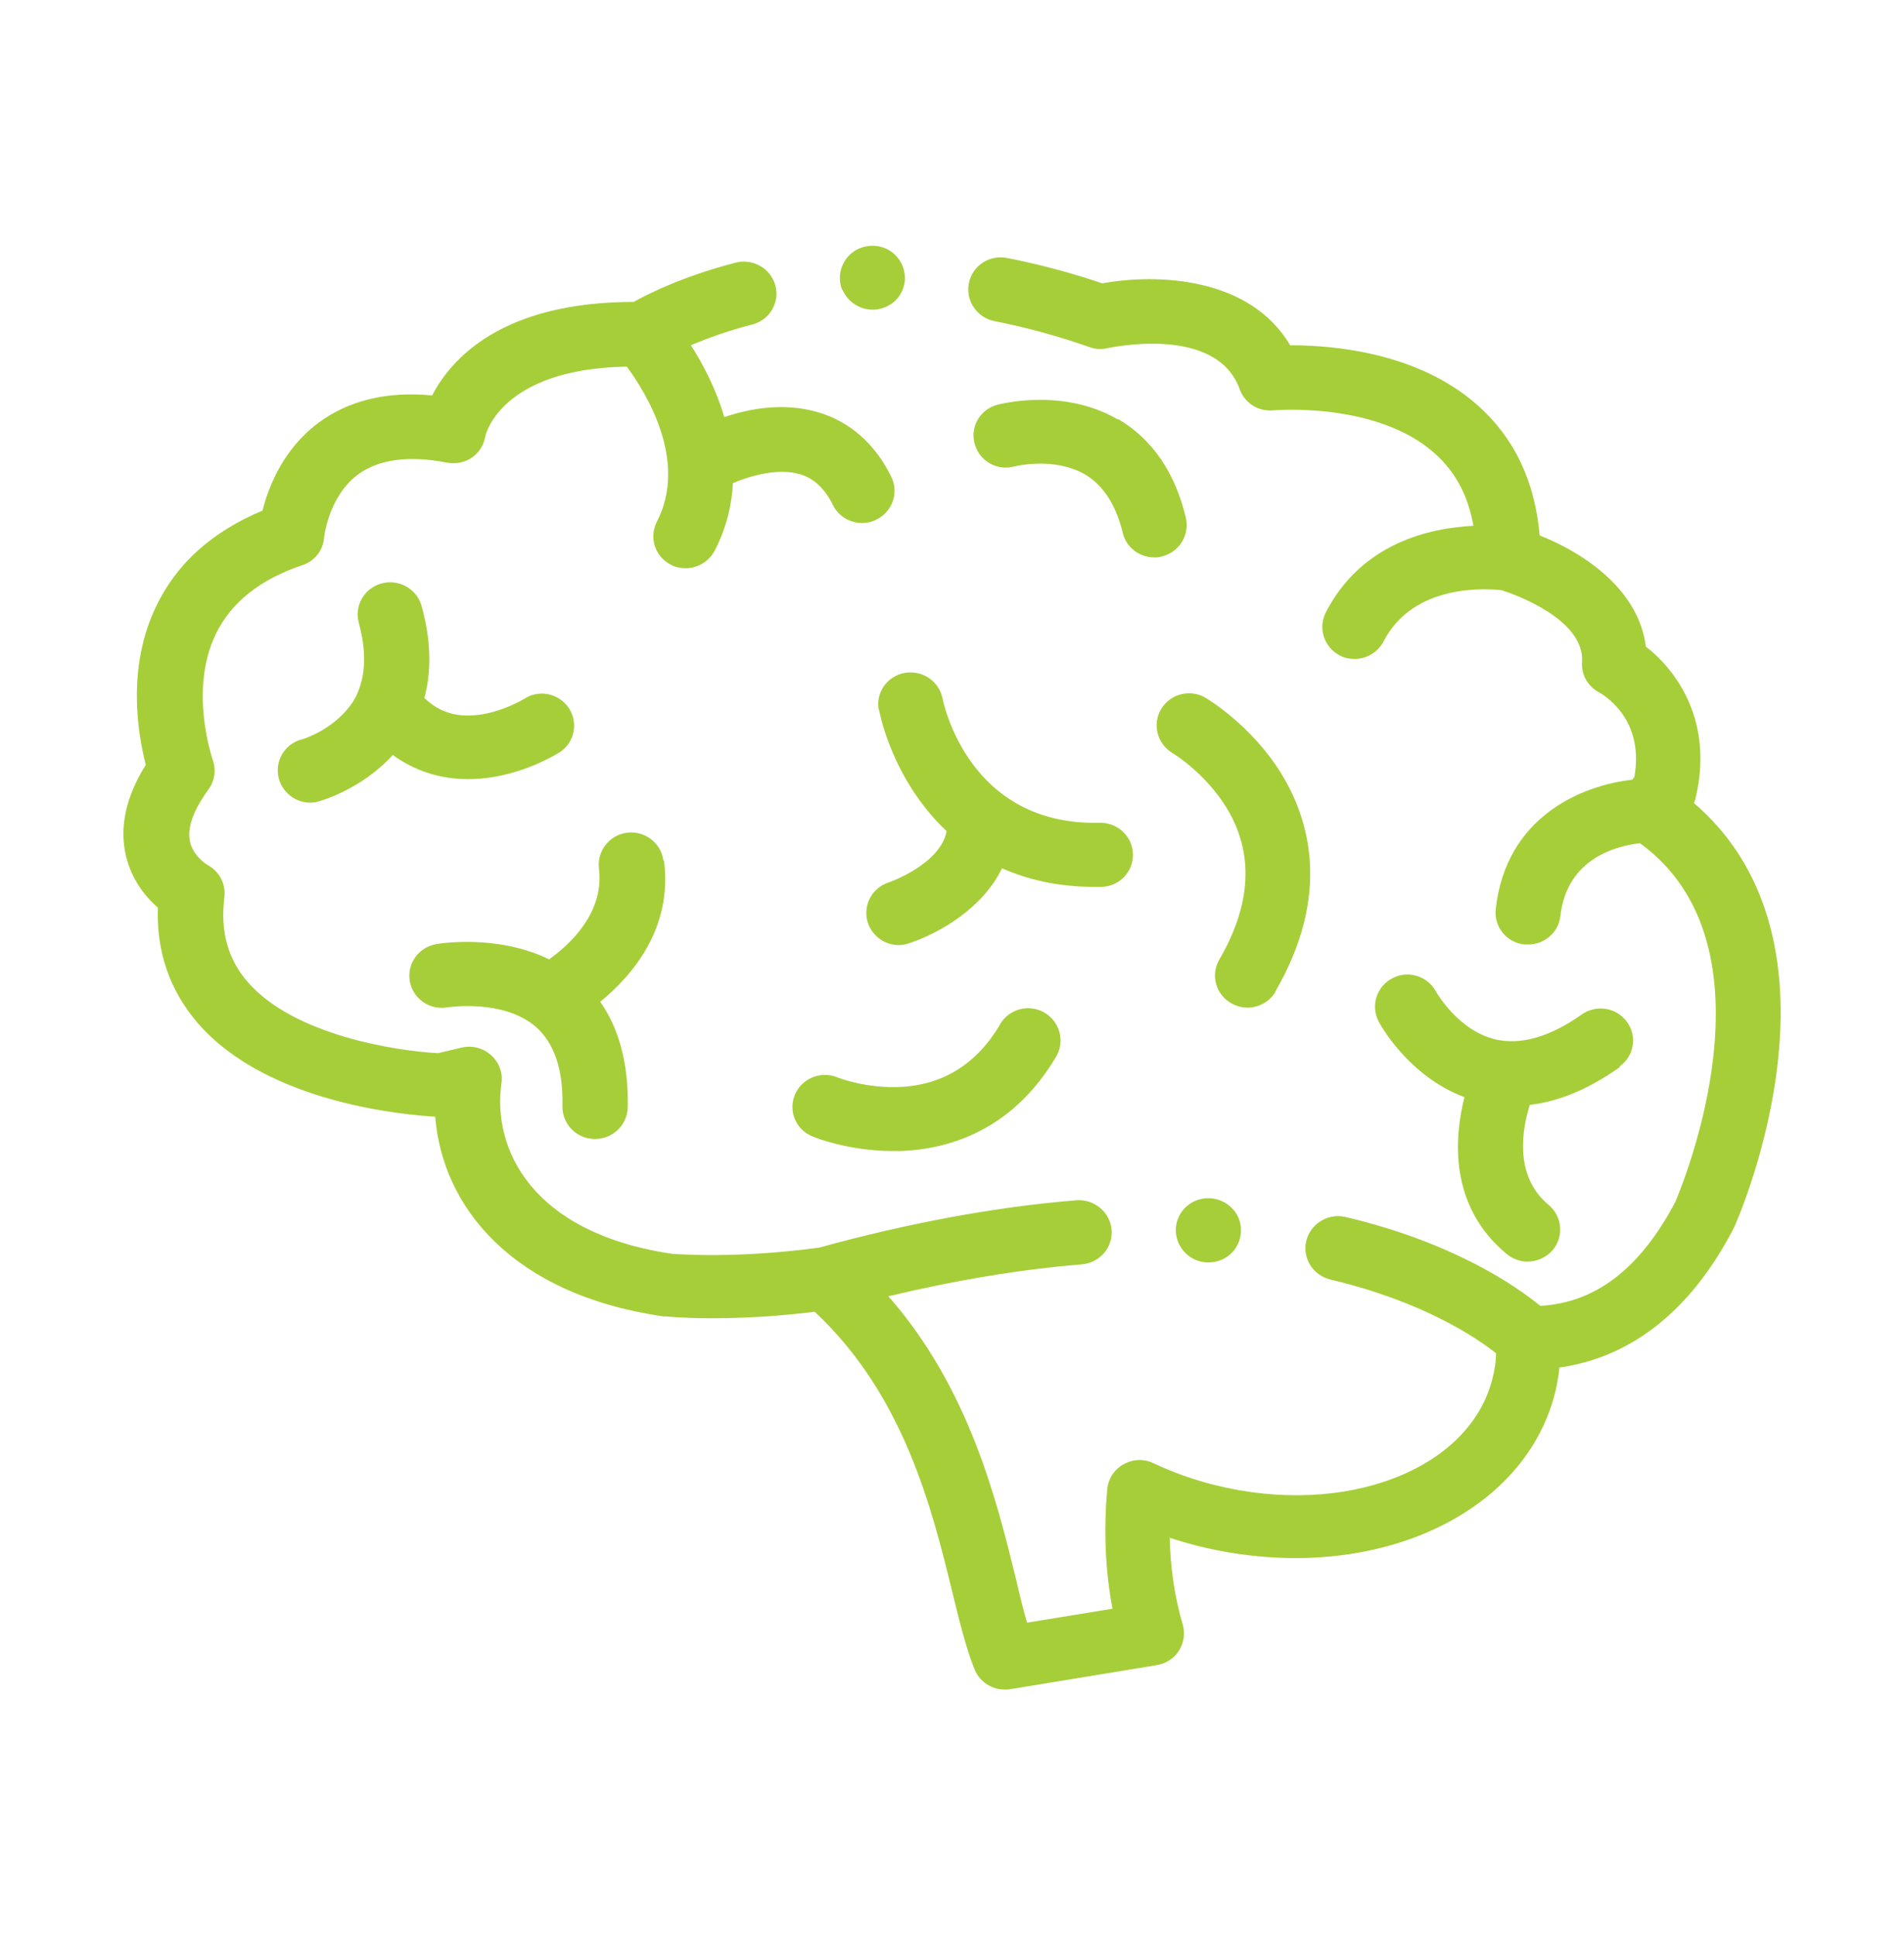 <?xml version="1.0" encoding="UTF-8"?> <svg xmlns="http://www.w3.org/2000/svg" id="Layer_1" version="1.1" viewBox="0 0 61.51 62.52"><defs><style> .st0 { fill: #a6ce39; } </style></defs><path class="st0" d="M54.71,25.97c.03-.07.06-.14.07-.21.58-2.45-.6-4.1-1.61-4.88-.23-1.84-1.99-3.02-3.43-3.59-.15-1.73-.81-3.14-1.99-4.19-1.92-1.72-4.68-1.95-6.03-1.95h-.04c-1.31-2.22-4.32-2.32-6.07-2-1.03-.35-2.06-.62-3.08-.82-.57-.11-1.12.25-1.23.82-.11.56.26,1.11.83,1.22,1.01.2,2.05.48,3.07.84.19.07.39.08.59.03.04,0,3.5-.78,4.26,1.33.16.45.61.73,1.09.68.03,0,3.34-.29,5.22,1.4.66.59,1.07,1.36,1.24,2.33-1.42.07-3.62.56-4.77,2.8-.26.51-.05,1.13.46,1.39.15.08.31.11.47.11.38,0,.75-.21.94-.57.97-1.89,3.37-1.7,3.81-1.65.39.12,2.69.93,2.6,2.32-.03.41.19.8.57.99,0,0,.38.21.7.64.42.57.56,1.27.42,2.08l-.07.09c-1.63.18-4.08,1.19-4.41,4.18-.06.57.35,1.08.93,1.14.04,0,.08,0,.12,0,.53,0,.98-.39,1.04-.92.21-1.89,1.86-2.27,2.57-2.35,4.6,3.33,1.35,11.09,1.14,11.59-1.14,2.15-2.57,3.25-4.36,3.35-.77-.63-2.78-2.04-6.29-2.87-.56-.13-1.13.21-1.27.77-.13.56.21,1.11.78,1.25,3,.71,4.72,1.88,5.35,2.38,0,.28-.05.57-.12.84-.75,2.93-4.76,4.46-8.95,3.42-.69-.17-1.36-.41-2-.71-.31-.15-.67-.13-.97.04-.3.17-.49.47-.52.81-.12,1.34-.06,2.63.17,3.85l-2.76.45c-.12-.41-.24-.89-.36-1.42-.62-2.52-1.51-6.15-4.12-9.12,2.18-.52,4.27-.87,6.25-1.03.58-.05,1.01-.55.96-1.12-.05-.57-.56-.99-1.13-.95-2.61.21-5.41.73-8.32,1.53-2.67.36-4.53.21-4.74.2-4.55-.67-5.82-3.39-5.52-5.51.05-.34-.08-.68-.34-.91-.26-.23-.61-.32-.95-.24l-.76.18c-1.33-.07-4.64-.57-6.14-2.29-.65-.74-.9-1.65-.76-2.75.05-.43-.17-.84-.55-1.04,0,0-.45-.27-.56-.74-.13-.56.25-1.22.59-1.69.21-.28.26-.64.14-.97,0-.02-.78-2.22.1-4.05.49-1.02,1.43-1.77,2.8-2.23.4-.13.67-.48.7-.89,0-.01.14-1.33,1.1-2.04.67-.49,1.64-.62,2.87-.38.28.05.57,0,.8-.16.24-.16.39-.41.44-.69,0-.02.47-2.18,4.57-2.25.62.84,1.99,3.04.97,5.01-.26.51-.06,1.13.46,1.39.15.08.32.11.47.11.38,0,.75-.21.94-.57.38-.73.55-1.47.59-2.18.57-.24,1.45-.49,2.15-.29.46.13.81.46,1.08,1,.18.37.56.58.94.58.15,0,.31-.03.46-.11.52-.25.74-.87.48-1.39-.52-1.06-1.34-1.78-2.37-2.08-1.09-.32-2.2-.12-3.02.16-.27-.92-.7-1.73-1.08-2.32.49-.21,1.16-.46,1.98-.67.56-.14.9-.71.75-1.26-.15-.55-.72-.88-1.28-.74-1.66.43-2.8.99-3.3,1.27-4.25,0-5.89,1.83-6.51,3.02-1.46-.14-2.7.16-3.68.89-1.14.85-1.61,2.08-1.8,2.83-1.61.67-2.77,1.7-3.43,3.08-.97,2-.59,4.15-.34,5.13-.64,1.02-.86,2.01-.64,2.94.19.79.64,1.33,1.03,1.67-.05,1.43.39,2.69,1.3,3.74,2.26,2.6,6.77,2.96,7.66,3.01.23,2.89,2.46,5.74,7.37,6.45.02,0,.03,0,.05,0,.04,0,.59.06,1.5.06.83,0,1.98-.04,3.34-.21,2.89,2.7,3.79,6.37,4.45,9.07.24.98.45,1.83.72,2.49.16.39.55.64.97.64.06,0,.11,0,.17-.01l4.75-.78c.29-.05.56-.22.71-.47.16-.25.2-.56.12-.84-.26-.88-.4-1.82-.42-2.8.31.1.62.19.94.27,2.52.62,5.08.49,7.22-.38,2.24-.92,3.76-2.53,4.28-4.54.07-.28.12-.56.15-.85,1.79-.25,3.95-1.3,5.6-4.44,0-.02.02-.04.03-.06.05-.1,1.12-2.5,1.43-5.42.39-3.61-.55-6.46-2.72-8.31"></path><path class="st0" d="M28.4,22.93c.01.06.28,1.49,1.29,2.89.24.33.53.68.89,1.02-.19,1.06-1.84,1.65-1.88,1.66-.55.18-.84.77-.66,1.31.15.43.56.71.99.71.11,0,.22-.02.34-.06.97-.32,2.38-1.13,3-2.42.82.36,1.8.6,2.98.6.08,0,.15,0,.23,0,.58-.01,1.04-.49,1.02-1.06-.01-.56-.48-1.01-1.05-1.01,0,0-.02,0-.03,0-4.21.1-5.03-3.83-5.07-4.01-.11-.56-.65-.93-1.22-.83-.57.1-.95.64-.84,1.2"></path><path class="st0" d="M41.2,32.02c1.82-3.14,1.1-5.57.18-7.06-.98-1.57-2.38-2.39-2.44-2.43-.5-.29-1.14-.12-1.43.37-.29.49-.13,1.12.37,1.42.01,0,1.06.64,1.76,1.79.87,1.45.79,3.09-.25,4.88-.29.5-.11,1.13.39,1.41.16.09.34.14.52.14.36,0,.72-.19.91-.52"></path><path class="st0" d="M52.32,34.44c.47-.33.58-.98.24-1.44-.34-.47-.99-.57-1.46-.24-1.02.72-1.95.99-2.77.81-1.22-.28-1.92-1.52-1.94-1.55-.27-.5-.9-.7-1.41-.43-.51.27-.71.89-.44,1.4.04.08.95,1.76,2.77,2.44-.32,1.27-.53,3.5,1.37,5.07.2.16.43.24.67.24.3,0,.6-.13.81-.37.37-.44.31-1.09-.13-1.46-1.16-.96-.83-2.52-.61-3.23.95-.11,1.92-.52,2.91-1.22"></path><path class="st0" d="M21.43,27.79c-.07-.57-.6-.97-1.17-.9-.57.07-.98.59-.91,1.16.18,1.42-.94,2.45-1.61,2.93-1.68-.82-3.56-.51-3.65-.49-.57.1-.95.63-.85,1.2.1.56.64.94,1.21.84.02,0,1.79-.28,2.85.62.6.52.9,1.38.87,2.57-.01.57.44,1.05,1.03,1.06h.03c.57,0,1.03-.45,1.05-1.01.03-1.39-.27-2.54-.89-3.42,1.03-.84,2.35-2.37,2.06-4.56"></path><path class="st0" d="M11.56,22.36c-.11.27-.29.51-.51.73-.57.57-1.28.79-1.31.79-.56.15-.88.72-.73,1.27.13.46.55.77,1.01.77.09,0,.18-.01.27-.04.07-.02,1.38-.38,2.4-1.5.7.51,1.52.78,2.43.78.25,0,.51-.02.77-.06,1.19-.19,2.08-.74,2.18-.8.49-.31.62-.95.31-1.43-.32-.48-.97-.62-1.45-.3,0,0-.62.38-1.37.5-.76.12-1.35-.05-1.85-.53.24-.89.21-1.89-.09-2.97-.15-.55-.73-.88-1.29-.73-.56.15-.89.72-.74,1.27.24.88.23,1.61-.02,2.22,0,.02-.01.03-.02.04"></path><path class="st0" d="M36.12,13.55c-1.77-1.04-3.81-.5-3.9-.48-.56.15-.89.72-.73,1.27.15.55.73.88,1.29.72.01,0,1.27-.32,2.27.26.59.35,1,.98,1.22,1.88.11.48.54.8,1.02.8.08,0,.16,0,.24-.03.56-.13.91-.69.78-1.25-.35-1.47-1.09-2.54-2.19-3.19"></path><path class="st0" d="M32.31,33.08c-.75,1.27-1.83,1.95-3.21,2.02-1.11.06-2.03-.3-2.05-.31-.54-.22-1.15.04-1.37.56-.22.53.03,1.13.57,1.35.12.05,1.19.47,2.6.47.09,0,.17,0,.26,0,1.5-.06,3.58-.63,5.01-3.05.29-.49.12-1.13-.38-1.42-.5-.29-1.14-.12-1.43.37"></path><path class="st0" d="M39.91,39.15c-.25-.36-.71-.54-1.15-.42-.42.11-.73.47-.77.9-.04.43.2.85.6,1.04.39.18.85.11,1.17-.18.37-.34.44-.91.16-1.33"></path><path class="st0" d="M27.22,9.36c.17.4.58.66,1.02.64.43-.02.81-.3.94-.7.14-.4,0-.86-.33-1.13-.35-.29-.87-.31-1.25-.06-.41.27-.58.8-.39,1.26"></path></svg> 